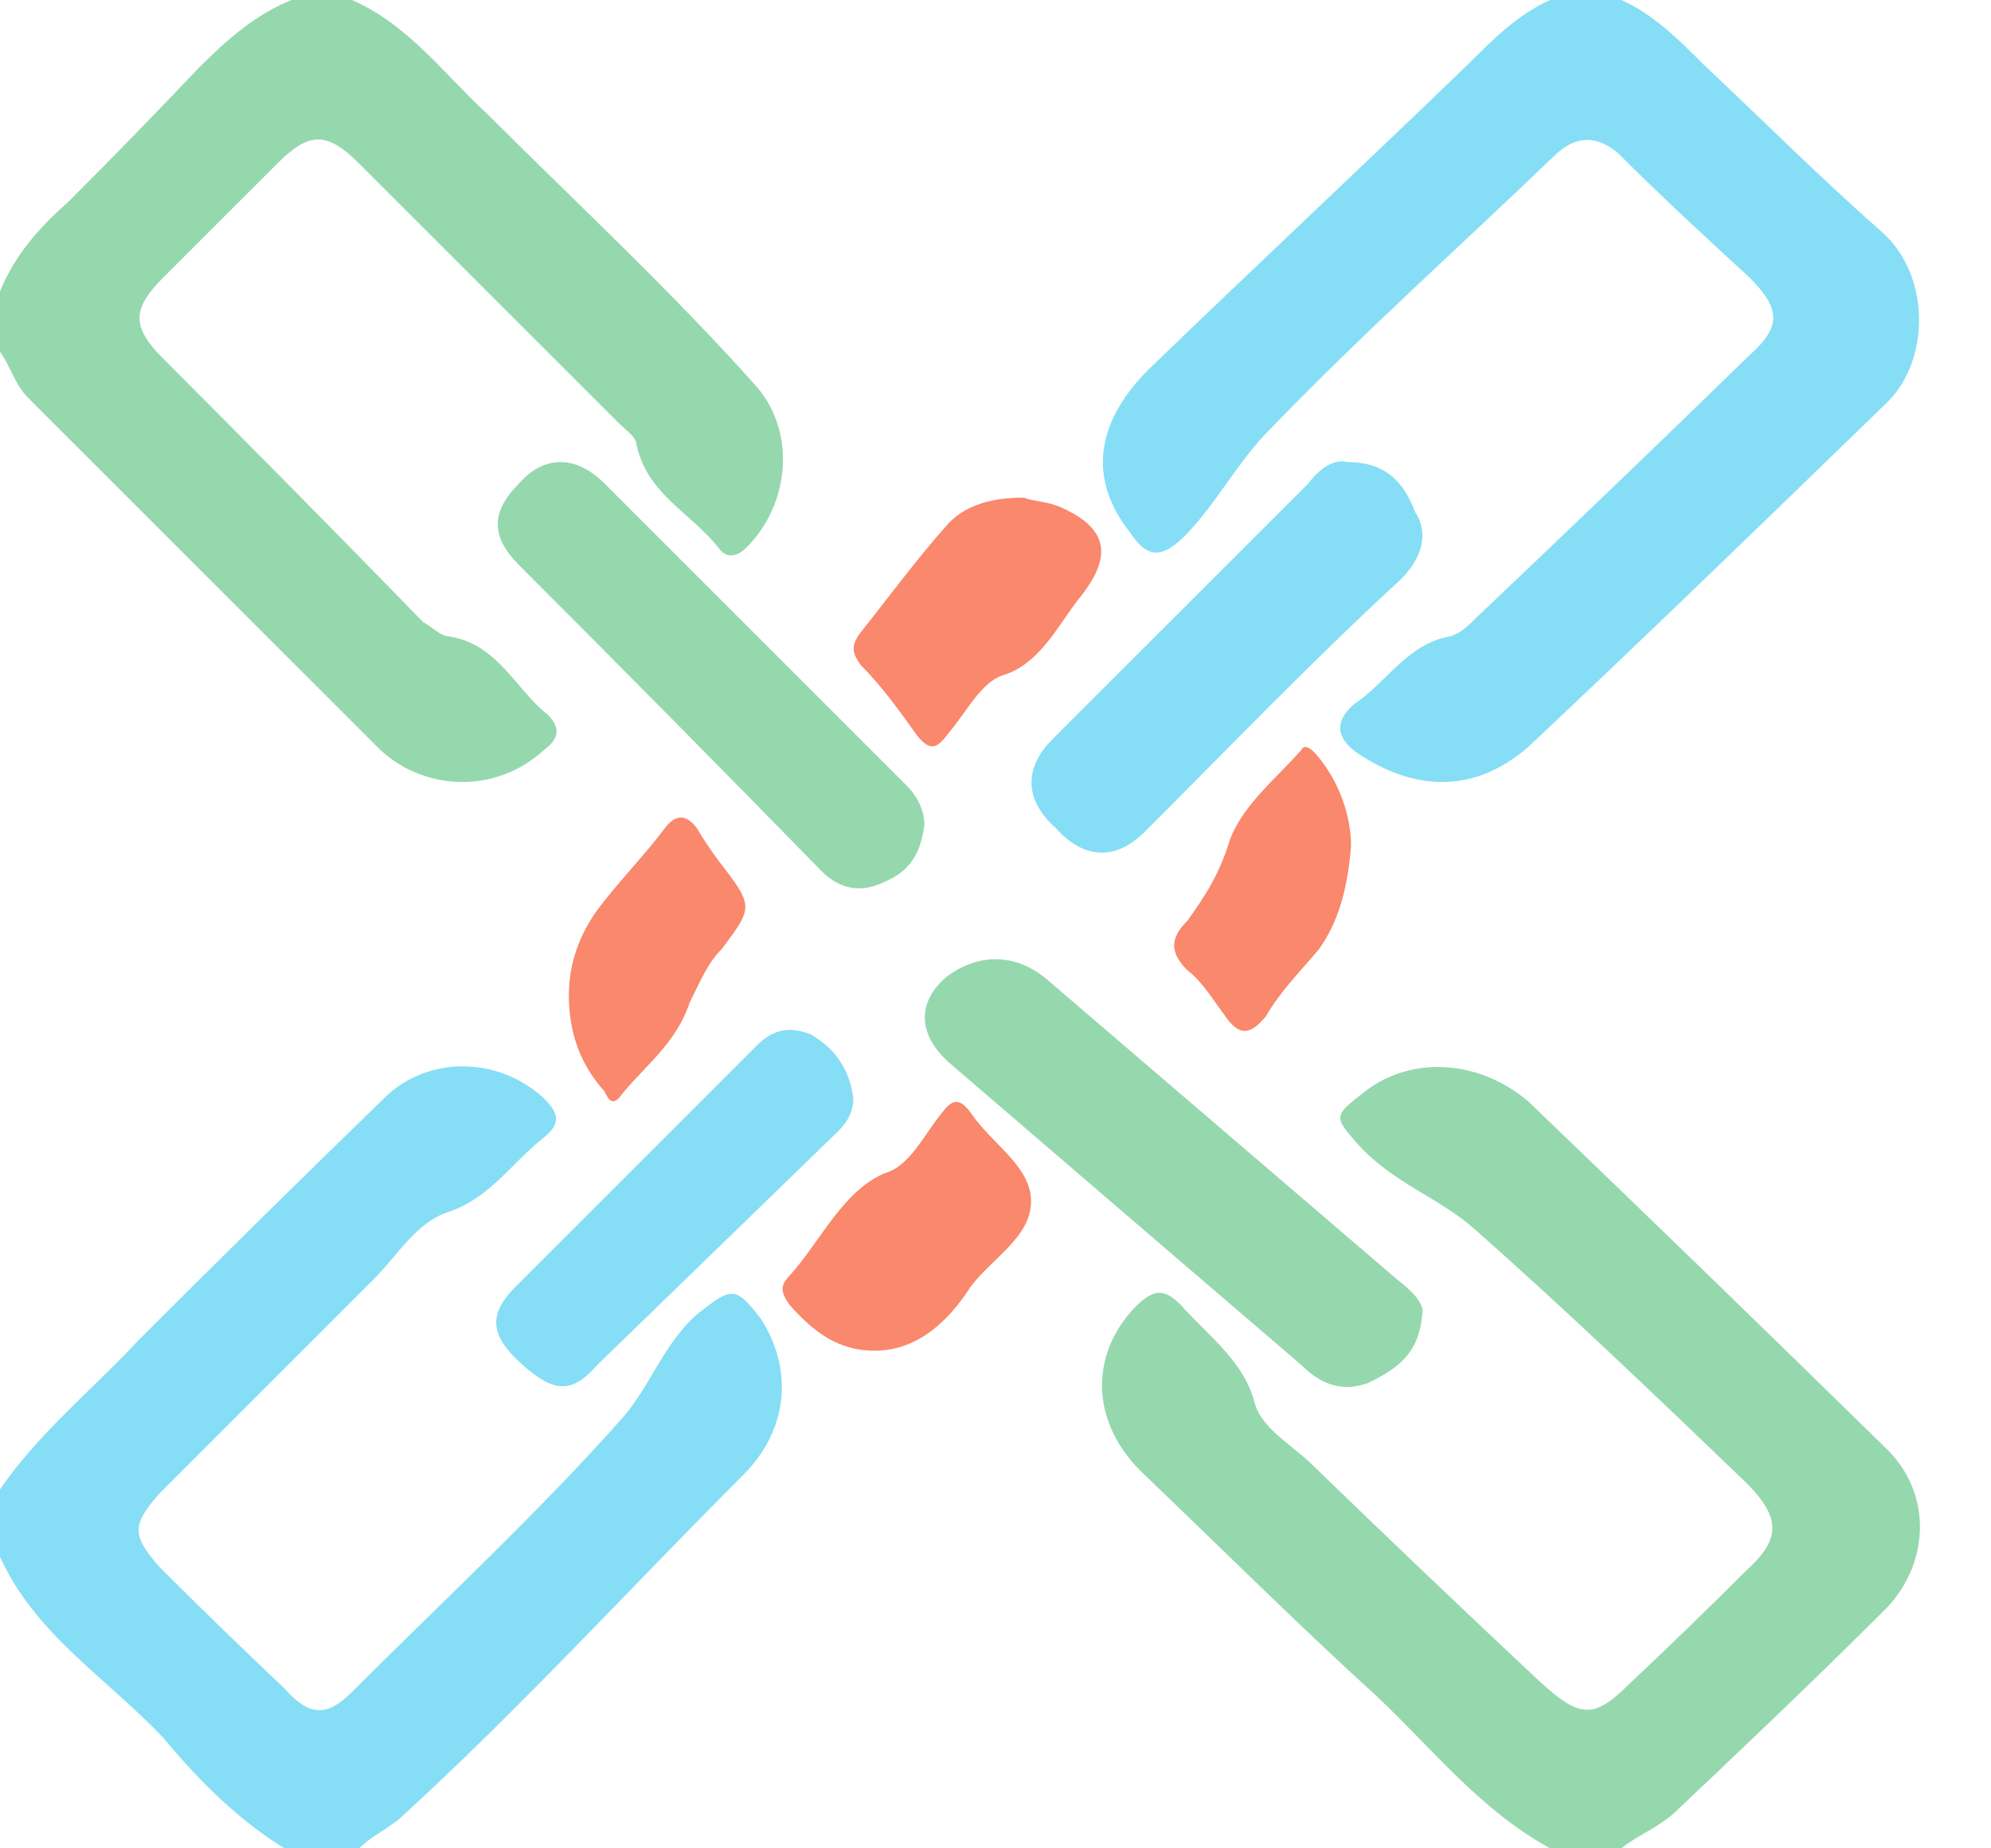 <svg version="1.2" xmlns="http://www.w3.org/2000/svg" viewBox="0 0 56 52" width="56" height="52">
	<title>logo-svg</title>
	<style>
		.s0 { fill: #93d9ac } 
		.s1 { fill: #85def5 } 
		.s2 { fill: #84def7 } 
		.s3 { fill: #95d8ad } 
		.s4 { fill: #f9886c } 
	</style>
	<path id="Layer" class="s0" d="m271 52c-1.2 0-2.3-0.1-3.5 0-0.7 0-1-0.3-1.3-0.8-2.5-4.6-5.3-8.9-8.4-13-0.5-0.5-1-1.1-1.6-1.9 0 0.7 0 1.1 0 1.4 0 4.5 0 8.9 0 13.3 0 0.8-0.2 1-1 1q-1.6-0.1-3.2 0c-0.8 0-1-0.2-1-1q0-10.1 0-20.2c0-0.7 0-1.4 0-2.1 0-0.5 0.2-0.7 0.7-0.7q1.5 0.1 3 0c0.4 0 0.7 0.2 1 0.5 2 2.1 3.7 4.5 5.4 6.9 1.5 2 2.9 4 4.3 6 0.1 0.2 0.1 0.3 0.3 0.4 0.2-0.3 0.1-0.7 0.1-1 0-3.9 0-7.8 0-11.8 0-0.8 0.2-1 1-1 1.4 0.1 2.8 0 4.2 0q0 12 0 24z"/>
	<path id="Layer" class="s1" d="m94 0q0 11 0 22.1c0 0.6-0.2 0.8-0.9 0.8-1-0.1-2.1 0.1-3.2 0-0.4-0.1-0.6-0.2-0.9-0.6-2.6-4.4-5.6-8.6-8.9-12.5-0.4-0.6-1-1.1-1.5-1.7-0.3 0.3-0.1 0.6-0.1 0.9q-0.1 6.4 0 12.8c0 0.8-0.2 1.1-1.1 1.1-1.1 0-2.2 0-3.2 0.1-0.9 0.1-1.2-0.2-1.2-1.1q0-10.4 0-20.7 0-0.6 0-1.2 2.3 0 4.7 0 0 0.1 0.1 0.2c3 3.2 5.7 6.5 8.3 9.9 0.7 1.1 1.4 2.1 2.4 3.1 0-4.5 0-8.8 0-13.2q2.8 0 5.5 0z"/>
	<path id="Layer" class="s0" d="m100.5 52c-0.2-0.3-0.5-0.4-0.8-0.5-3.4-1.1-5.1-3.6-5.5-7.1-0.2-1.2-0.2-2.3-0.2-3.5 0-4 0-8 0-11.9 0-0.7 0.1-1 0.9-1 1.2 0.1 2.4 0 3.6 0 0.6 0 0.8 0.1 0.8 0.8-0.1 4.3-0.2 8.7 0 13 0.1 1.1 0 2.2 0.4 3.3 0.7 1.8 2.6 2.6 4.7 2.2 2-0.3 3.1-1.7 3.3-3.7 0.3-4.8 0-9.6 0.1-14.3 0-1.3 0-1.3 1.3-1.3 1 0 2.1 0 3.2 0 0.5 0 0.7 0.2 0.7 0.7 0 4.9 0 9.8-0.1 14.7 0 2.6-0.8 4.9-2.9 6.6-1.1 1-2.5 1.5-4 1.8-0.2 0-0.4 0-0.6 0.2q-2.5 0-4.9 0z"/>
	<path id="Layer" class="s0" d="m176.1 52c-0.5-0.3-1-0.2-1.5-0.3-4.9-1-7.5-4.1-8.3-8.4-0.5-2.9-0.5-5.7 0.7-8.5 1.8-4 5-6.1 9.5-6.7 2.9-0.3 5.6 0.1 8.3 1.2 0.7 0.2 1 0.6 0.7 1.4-0.4 0.8-0.7 1.7-1 2.5-0.2 0.6-0.4 0.7-1 0.4-2.1-0.8-4.3-1.3-6.6-0.9-2.8 0.6-4.3 2.2-4.9 4.8-0.6 2.3-0.5 4.6 0.6 6.8 1.1 2.2 3.1 3 5.4 3.1 2.1 0.1 4.1-0.2 6-1 0.5-0.3 0.7-0.2 0.9 0.3 0.3 1 0.6 2 1 2.9 0.2 0.6 0.1 0.8-0.5 1.1q-2.1 0.8-4.3 1.1c-0.2 0-0.5 0-0.6 0.2q-2.2 0-4.4 0z"/>
	<path id="Layer" class="s2" d="m115 0c0 1.2 0 2.4 0 3.6 0 0.6-0.2 0.8-0.9 0.8-2.9 0-5.9 0-8.8 0-0.8 0-1 0.2-1 0.9q0.1 1.5 0 3.1c0 0.6 0.2 0.8 0.9 0.8 2.6 0 5.2 0 7.8 0 0.7 0 0.9 0.1 0.8 0.8q0 1.3 0.1 2.7c0 0.7-0.2 0.9-1 0.9-2.5-0.1-5.1 0-7.6 0-0.7 0-1 0.1-1 0.9 0.1 2.5 0 5.1 0.1 7.6 0 0.7-0.2 0.9-0.9 0.9q-1.8-0.1-3.6 0c-0.8 0-0.9-0.3-0.9-1q0-11 0-22 8 0 16 0z"/>
	<path id="Layer" class="s1" d="m45.6 0c0.9 0.4 1.6 1.1 2.3 1.8 1.7 1.6 3.3 3.2 5 4.7 1.4 1.2 1.4 3.6 0.2 4.8-3.4 3.3-6.7 6.5-10.1 9.7-1.6 1.4-3.3 1.2-4.8 0.2-0.6-0.4-0.7-0.9-0.1-1.4 0.9-0.6 1.5-1.7 2.7-1.9 0.3-0.1 0.5-0.3 0.7-0.5q3.9-3.7 7.7-7.4c0.9-0.8 0.9-1.3 0-2.2-1.2-1.1-2.5-2.3-3.7-3.5-0.6-0.5-1.2-0.5-1.8 0.1-2.6 2.5-5.4 5-8 7.7-0.9 0.9-1.5 2.1-2.4 3-0.7 0.7-1.1 0.5-1.5-0.1-1.2-1.5-1-3.1 0.5-4.6 3-2.9 6-5.7 9-8.6 0.7-0.7 1.4-1.4 2.3-1.8q1 0 2 0z"/>
	<path id="Layer" class="s1" d="m0 41.9c1.1-1.6 2.6-2.8 3.9-4.2q3.4-3.4 6.9-6.8c1.2-1.2 3.2-1.2 4.5 0 0.4 0.4 0.5 0.7 0 1.1-0.9 0.7-1.5 1.7-2.7 2.1-0.9 0.3-1.4 1.2-2.1 1.9q-3 3-6 6c-0.8 0.9-0.8 1.2 0 2.1q1.7 1.7 3.5 3.4c0.7 0.8 1.2 0.8 1.9 0.1 2.6-2.6 5.2-5 7.6-7.7 0.8-0.9 1.2-2.2 2.2-3 0.9-0.7 1-0.7 1.7 0.2 0.9 1.4 0.8 3.1-0.5 4.4-3.2 3.2-6.3 6.6-9.7 9.7-0.4 0.3-0.8 0.5-1.1 0.8q-1.1 0-2.1 0c-1.3-0.8-2.4-1.9-3.4-3.1-1.6-1.7-3.6-2.9-4.6-5.1q0-0.9 0-1.9z"/>
	<path id="Layer" class="s3" d="m43.6 52c-2-1.1-3.3-2.8-4.9-4.3-2.2-2-4.3-4.1-6.5-6.2-1.5-1.4-1.6-3.3-0.3-4.7 0.5-0.5 0.8-0.6 1.3-0.1 0.8 0.9 1.8 1.6 2.1 2.8 0.2 0.7 1.1 1.2 1.6 1.7q3.2 3.1 6.4 6.1c1.1 1 1.5 1.1 2.5 0.1q1.7-1.6 3.3-3.2c1-0.9 1-1.5 0-2.5-2.5-2.4-5-4.8-7.6-7.1-1-0.9-2.3-1.3-3.3-2.4-0.7-0.8-0.7-0.8 0.2-1.5 1.3-1 3.2-0.9 4.6 0.3q5 4.8 10 9.7c1.4 1.3 1.3 3.4-0.1 4.7-1.9 1.9-3.8 3.7-5.7 5.5-0.5 0.5-1.1 0.7-1.6 1.1q-1 0-2 0z"/>
	<path id="Layer" class="s3" d="m9.9 0c1.6 0.7 2.6 2.1 3.8 3.2 2.5 2.5 5.2 5 7.6 7.7 1.1 1.3 0.9 3.3-0.3 4.5-0.3 0.3-0.6 0.3-0.8 0-0.8-1-2-1.5-2.3-2.9 0-0.2-0.3-0.4-0.5-0.6q-3.7-3.7-7.3-7.3c-0.9-0.9-1.4-0.9-2.3 0q-1.6 1.6-3.2 3.2c-0.9 0.9-0.9 1.4 0 2.3q3.7 3.7 7.3 7.4c0.2 0.1 0.5 0.4 0.7 0.4 1.4 0.2 1.9 1.5 2.8 2.2 0.4 0.4 0.3 0.7-0.1 1-1.3 1.2-3.3 1.2-4.6 0-3.3-3.3-6.6-6.6-9.9-9.9-0.4-0.4-0.5-0.9-0.8-1.3q0-0.9 0-1.7c0.4-1 1.1-1.8 1.9-2.5q1.9-1.9 3.7-3.8c0.8-0.8 1.6-1.5 2.6-1.9q0.8 0 1.7 0z"/>
	<path id="Layer" class="s2" d="m68 0q0 11.1 0 22.1c0 0.7-0.3 0.9-1 0.9q-1.9-0.1-3.8 0c-0.9 0-1.2-0.2-1.2-1.1 0-6 0-12 0-18q0-1.9 0-3.9 3 0 6 0z"/>
	<path id="Layer" class="s2" d="m124 0q0 11.1 0 22.1c0 0.7-0.2 0.9-0.9 0.9q-1.6-0.1-3.2 0c-0.7 0-0.9-0.2-0.9-1q0-8.2 0-16.5 0-2.7 0-5.5 2.5 0 5 0z"/>
	<path id="Layer" class="s0" d="m82.7 36.6q-1.5 3.5-3.1 7-1 2.4-2 4.7c-0.1 0.4-0.4 0.7-0.8 0.6-0.4 0-0.7 0-1.1 0-2.7 0-1.9 0.4-2.9-2-1.6-3.3-3-6.7-4.4-10.1 0-0.1-0.1-0.1-0.2-0.2-0.4 1.2-0.3 2.4-0.4 3.5-0.2 3.6-0.3 7.2-0.4 10.8 0 0.9-0.3 1.1-1.1 1.1-1.2-0.1-2.4 0-3.6 0-0.5 0-0.7-0.2-0.7-0.7q0.3-4.1 0.5-8.2c0.2-2.1 0.3-4.2 0.5-6.4 0.2-2.6 0.5-5.1 0.8-7.7 0.1-0.7 0.4-1 1.2-0.9 0.7 0 1.5 0.1 2.2 0 1.6-0.3 2.3 0.5 2.9 1.8 1.7 3.7 3.5 7.5 5.1 11.3 0.1 0.3 0.1 0.7 0.4 0.6 0.4 0 0.4-0.5 0.5-0.7 1.8-4.1 3.5-8.2 5.6-12.2 0.3-0.6 0.7-0.9 1.4-0.8 1.1 0 2.2 0 3.2 0 0.6-0.1 0.8 0.1 0.9 0.6 0.1 1.5 0.3 2.9 0.5 4.3 0.5 4.8 0.7 9.6 1.1 14.4 0.1 1.3-0.1 2.6 0.2 3.9 0.1 0.4-0.2 0.7-0.7 0.7q-2 0-4 0c-0.5 0-0.6-0.3-0.6-0.7q-0.1-2.7-0.2-5.4-0.3-4.7-0.5-9.3-0.2 0-0.3 0z"/>
	<path id="Layer" class="s0" d="m209 40c0 3.6 0 7.2 0 10.8 0 0.9-0.2 1.3-1.1 1.2q-1.7-0.1-3.5 0c-0.7 0-0.9-0.3-0.9-1 0-2.8 0-5.5 0-8.3 0-0.7-0.2-1-1-1q-3.6 0.1-7.2 0c-0.6 0-0.8 0.2-0.8 0.9 0 2.8 0 5.6 0 8.4 0 0.8-0.2 1-0.9 1-1.3-0.1-2.5 0-3.8 0-0.6 0-0.8-0.2-0.8-0.9q0-11.1 0-22.2c0-0.7 0.3-0.9 0.9-0.9q1.9 0.1 3.7 0c0.7 0 0.9 0.2 0.9 0.9 0 2.4 0 4.9 0 7.3 0 0.7 0.1 1 0.9 1q3.7-0.1 7.3 0c0.6 0 0.8-0.2 0.8-0.8 0-2.5 0-5 0-7.5 0-0.7 0.2-0.9 0.9-0.9 1.1 0.1 2.3 0.1 3.4 0 1-0.1 1.2 0.3 1.2 1.2 0 3.6 0 7.2 0 10.8z"/>
	<path id="Layer" fill-rule="evenodd" class="s0" d="m215.6 52c-0.6 0-1.3 0-1.9 0-0.7 0-0.8-0.2-0.6-0.8 0.9-2.5 1.8-5 2.6-7.5 1.8-5 3.7-10 6-14.8 0.2-0.6 0.5-0.9 1.2-0.9q1.6 0.1 3.3 0c0.6 0 0.9 0.1 1.1 0.8 1.9 4.1 3.6 8.4 5.2 12.7 1.2 3.2 2.3 6.4 3.4 9.7 0.2 0.5 0.1 0.8-0.5 0.8q-2.1 0-4.1 0c-0.6 0-0.8-0.3-0.9-0.8-0.4-1.2-0.9-2.5-1.3-3.7-0.1-0.6-0.4-0.8-1-0.8q-3.8 0-7.6 0c-0.4 0-0.6 0.2-0.7 0.6-0.5 1.3-1 2.6-1.3 4-0.2 0.6-0.5 0.7-1 0.7-0.6 0-1.3 0-1.9 0zm8.8-18.6c-1.1 3-2 5.7-3 8.3-0.2 0.5-0.3 0.8 0.4 0.8 1.8 0 3.5 0 5.2 0 0.4 0 0.7-0.1 0.5-0.6-1-2.7-2-5.5-3.1-8.5z"/>
	<path id="Layer" class="s0" d="m143 28c3 0 6 0.1 8.9 0 0.9 0 1.1 0.3 1.1 1.1-0.1 0.9 0 1.8 0 2.7 0 0.6-0.2 0.8-0.8 0.8-1.8 0-3.7 0-5.6 0-0.7 0-0.9 0.2-0.9 0.9 0 5.8 0 11.6 0 17.4 0 0.9-0.3 1.1-1.1 1.1q-1.7-0.1-3.3 0c-0.8 0-1-0.3-1-1.1q0-8.4 0-16.7c0-1.9 0.2-1.6-1.6-1.6q-2.4 0-4.9 0c-0.6 0-0.8-0.2-0.8-0.8q0.1-1.5 0-3c0-0.7 0.3-0.8 0.9-0.8q4.6 0 9.1 0z"/>
	<path id="Layer" class="s0" d="m118 40c0-3.7 0-7.3 0-11 0-0.7 0.2-1 1-1q1.7 0.1 3.4 0c0.8 0 1 0.2 1 1q-0.1 7.9 0 15.9c0 2.4 0 2.4 2.4 2.4 2.4 0 4.9 0 7.3 0 0.7 0 0.9 0.1 0.9 0.8-0.1 1.1 0 2.1 0 3.1 0 0.6-0.1 0.8-0.7 0.8q-7.3 0-14.6 0c-0.7 0-0.7-0.4-0.7-0.9q0-5.5 0-11.1z"/>
	<path id="Layer" class="s0" d="m245 39.9c0 3.7 0 7.3 0 11 0 0.8-0.2 1.1-1.1 1.1-1-0.1-2 0-3.1 0-0.5 0-0.8-0.2-0.8-0.9q0-11.2 0-22.4c0-0.6 0.2-0.7 0.7-0.7 1.2 0 2.3 0.1 3.4 0 0.7 0 0.9 0.2 0.9 1 0 3.6 0 7.3 0 10.9q0 0 0 0z"/>
	<path id="Layer" class="s0" d="m162 39.9c0 3.7-0.1 7.3 0 11 0 0.8-0.4 1.1-1.2 1.1q-2 0-3.9 0c-0.7 0-0.9-0.2-0.9-0.8q0-11.2 0-22.5c0-0.6 0.3-0.7 0.9-0.7 1.3 0 2.7 0.1 4 0 0.9 0 1.1 0.2 1.1 1 0 3.6 0 7.3 0 10.9z"/>
	<path id="Layer" class="s3" d="m40 37c-0.1 1.1-0.7 1.5-1.5 1.9-0.8 0.3-1.4 0-1.9-0.5q-4.9-4.2-9.9-8.5c-0.9-0.8-0.9-1.7-0.1-2.4 0.9-0.7 2-0.7 2.9 0.1q4.9 4.2 9.8 8.4c0.4 0.3 0.8 0.7 0.7 1z"/>
	<path id="Layer" class="s3" d="m26 23.2c-0.1 0.8-0.4 1.3-1.1 1.6q-1 0.5-1.8-0.3-4.2-4.3-8.5-8.6c-0.8-0.8-0.8-1.5 0-2.3 0.7-0.8 1.6-0.8 2.4 0q4.2 4.2 8.5 8.5c0.3 0.3 0.5 0.7 0.5 1.1z"/>
	<path id="Layer" class="s1" d="m37.9 13c1.1 0 1.6 0.6 1.9 1.4 0.4 0.6 0.2 1.3-0.4 1.9-2.5 2.3-4.8 4.7-7.2 7.1-0.8 0.8-1.7 0.8-2.5-0.1-0.9-0.8-0.9-1.7-0.1-2.5q3.6-3.6 7.2-7.2c0.3-0.4 0.7-0.7 1.1-0.6z"/>
	<path id="Layer" class="s1" d="m24 30.9q0 0.5-0.4 0.9-3.4 3.3-6.8 6.6c-0.7 0.8-1.2 0.8-2.1 0-0.9-0.8-1-1.4-0.2-2.2 2.3-2.3 4.6-4.6 6.8-6.8 0.5-0.5 1-0.5 1.5-0.3 0.7 0.4 1.1 1 1.2 1.8z"/>
	<path id="Layer" class="s4" d="m24.6 38c-1 0-1.7-0.5-2.4-1.3-0.2-0.3-0.3-0.5 0-0.8 0.9-1 1.5-2.4 2.7-2.9 0.7-0.2 1.1-1.1 1.6-1.7 0.3-0.4 0.5-0.4 0.8 0 0.6 0.9 1.7 1.5 1.7 2.5 0 1-1.1 1.6-1.7 2.4-0.7 1.1-1.6 1.8-2.7 1.8z"/>
	<path id="Layer" class="s4" d="m38 23.8c-0.1 1.3-0.4 2.2-0.9 2.9-0.5 0.6-1.1 1.2-1.5 1.9-0.5 0.6-0.8 0.5-1.2-0.1-0.3-0.4-0.6-0.9-1-1.2-0.5-0.5-0.5-0.9 0-1.4 0.5-0.7 0.9-1.3 1.2-2.3 0.4-1 1.3-1.7 2-2.5 0.1-0.2 0.3 0 0.4 0.1 0.7 0.8 1 1.8 1 2.6z"/>
	<path id="Layer" class="s4" d="m28.8 14c0.2 0.1 0.7 0.1 1.1 0.3 1.3 0.6 1.4 1.4 0.4 2.6-0.6 0.8-1.1 1.8-2.1 2.1-0.6 0.2-1 1-1.5 1.6-0.3 0.4-0.5 0.6-0.9 0.1-0.5-0.7-1-1.4-1.6-2-0.2-0.3-0.3-0.5 0-0.9 0.8-1 1.6-2.1 2.5-3.1 0.5-0.5 1.2-0.7 2.1-0.7z"/>
	<path id="Layer" class="s4" d="m16 28c0-0.9 0.3-1.7 0.8-2.4 0.6-0.8 1.3-1.5 1.9-2.3 0.3-0.4 0.6-0.4 0.9 0q0.3 0.5 0.6 0.9c1 1.3 1 1.3 0.1 2.5-0.4 0.4-0.6 0.9-0.9 1.5-0.4 1.2-1.3 1.8-2 2.7-0.2 0.2-0.3 0-0.4-0.2q-1-1.1-1-2.7z"/>
</svg>